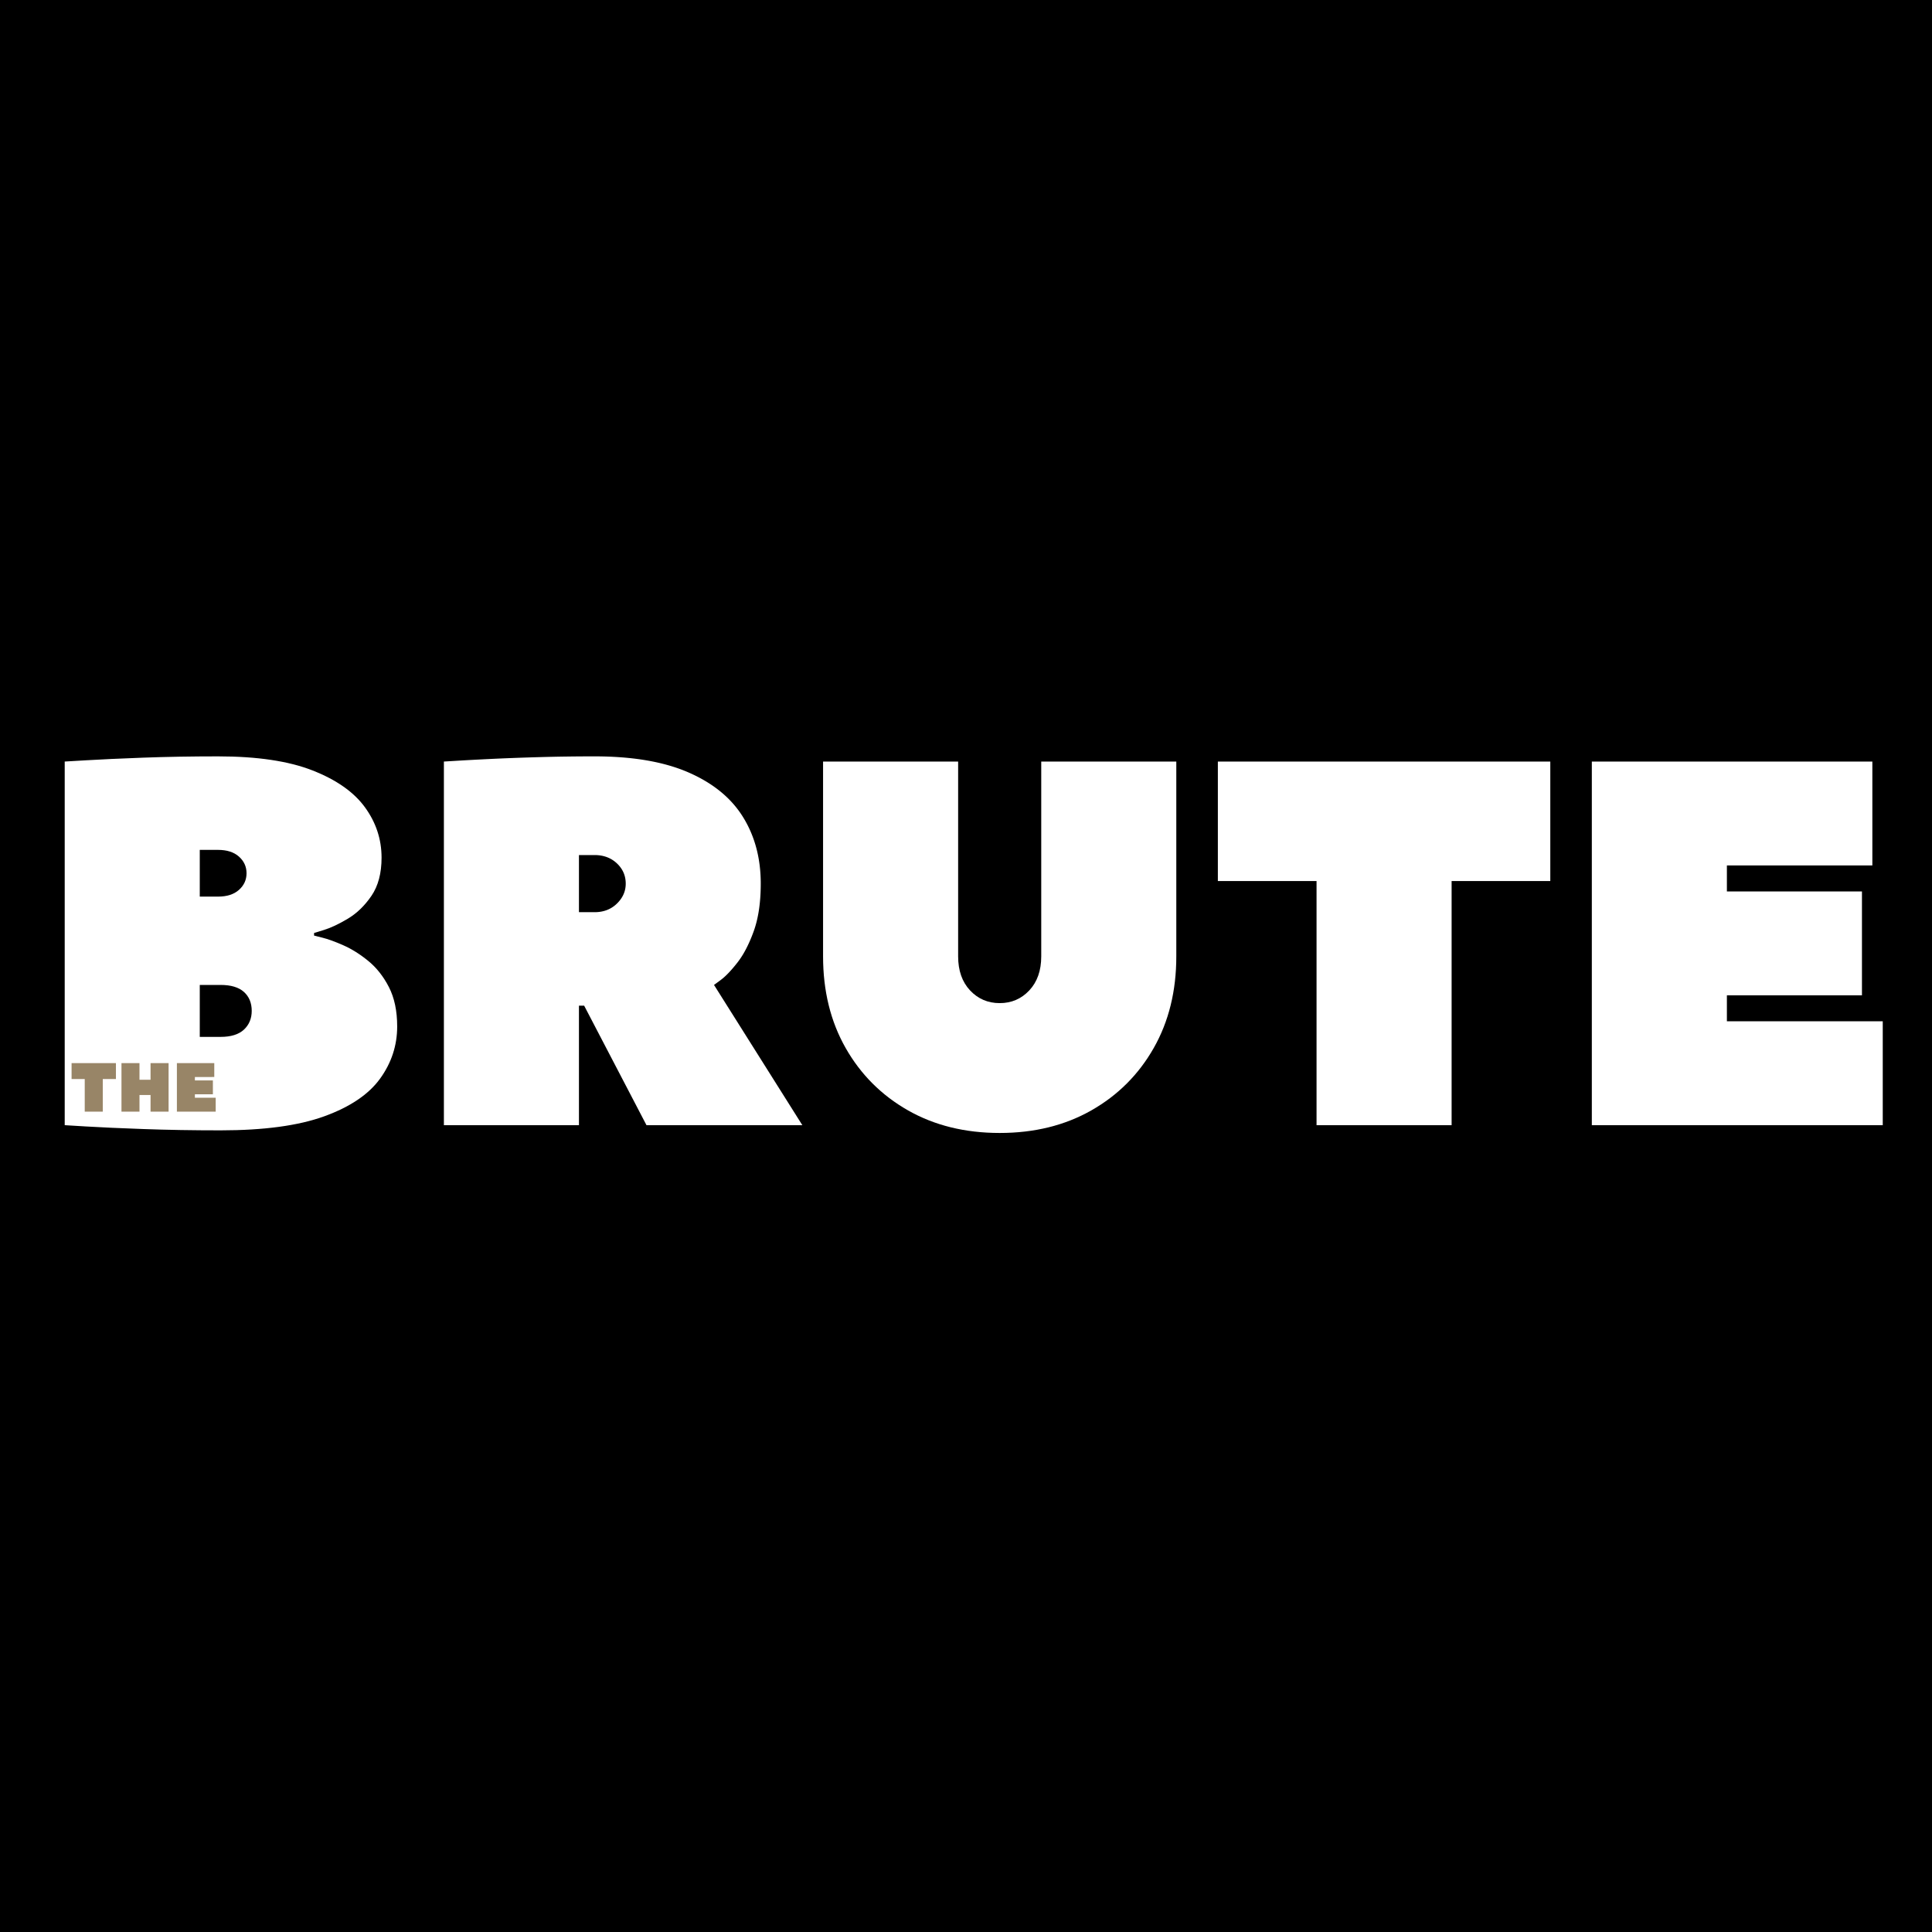<?xml version="1.0" encoding="UTF-8"?>
<svg data-bbox="-81 -81 972 972" height="1080" viewBox="0 0 810 810" width="1080" xmlns="http://www.w3.org/2000/svg" data-type="color">
    <g>
        <path fill="#ffffff" d="M891-81v972H-81V-81z" data-color="1"/>
        <path fill="#000000" d="M891-81v972H-81V-81z" data-color="2"/>
        <path d="M131.677 391.157v1.094q-.001.001 3.485.875 3.48.86 8.703 3.156 5.232 2.284 10.453 6.531 5.233 4.237 8.719 11c2.32 4.5 3.484 10.016 3.484 16.547q-.002 11.97-7.187 21.89-7.19 9.91-23.422 15.782-16.22 5.873-43.438 5.875-17.425-.001-32.344-.547-14.922-.533-23.968-1.078-9.034-.549-9.032-.547V319.282l9.032-.531q9.045-.545 23.75-1.094 14.7-.546 31.469-.547 24.608.001 39.625 5.89 15.028 5.878 22 15.454 6.967 9.58 6.968 21.125-.001 9.797-4.25 16.015-4.235 6.205-9.906 9.579-5.659 3.375-9.906 4.687-4.236 1.299-4.235 1.297m-47.921-34.844v19.594h7.624q5.655 0 8.813-2.828 3.17-2.825 3.172-6.969-.001-4.138-3.172-6.969-3.158-2.826-8.812-2.828Zm8.718 78.406q6.528 0 9.797-3.046 3.265-3.062 3.266-7.844c0-3.344-1.09-5.992-3.266-7.953q-3.27-2.937-9.797-2.938h-8.719v21.781zm0 0" fill="#ffffff" data-color="1"/>
        <path d="M336.386 471.735h-65.344l-26.125-50.094h-2.187v50.094h-56.625V319.282q-.001.002 5.218-.313 5.233-.326 14.156-.765 8.935-.436 20.266-.766a813 813 0 0 1 23.516-.328q23.954 0 39.422 6.75 15.467 6.751 22.859 18.734 7.406 11.972 7.406 27.875 0 11.754-2.937 19.922-2.94 8.173-6.86 13.188-3.924 5.003-6.859 7.187l-2.937 2.172Zm-93.657-89.297h6.532c3.781 0 6.906-1.195 9.375-3.594q3.703-3.592 3.703-8.375 0-5.014-3.703-8.5-3.704-3.482-9.375-3.484h-6.531Zm0 0" fill="#ffffff" data-color="1"/>
        <path d="M419.125 420.563c4.938 0 9.07-1.773 12.407-5.328q5.015-5.341 5.015-14.281v-81.672h56.625v81.672q0 21.785-9.469 38.437-9.47 16.66-26.14 26.14-16.659 9.47-38.438 9.47-21.785 0-38.437-9.47-16.66-9.48-26.14-26.14-9.47-16.652-9.47-38.437v-81.672h56.626v81.672c0 5.96 1.664 10.719 5 14.281 3.343 3.555 7.484 5.328 12.421 5.328m0 0" fill="#ffffff" data-color="1"/>
        <path d="M510.594 319.282H649.97v50.094h-41.375v102.359H551.97v-102.36h-41.375Zm0 0" fill="#ffffff" data-color="1"/>
        <path d="M724.008 417.282v10.89h65.343v43.563H667.383V319.282h117.609v43.562h-60.984v10.891h56.625v43.547Zm0 0" fill="#ffffff" data-color="1"/>
        <path d="M30.011 445.726h18.594v6.672h-5.516v13.656h-7.562v-13.656H30.01Zm0 0" fill="#988567" data-color="3"/>
        <path d="M58.478 445.726v6.969h4.64v-6.97h7.563v20.329h-7.562v-6.969h-4.641v6.969H50.93v-20.328Zm0 0" fill="#988567" data-color="3"/>
        <path d="M81.71 458.788v1.453h8.72v5.813H74.164v-20.328h15.672v5.812H81.71v1.438h7.547v5.812Zm0 0" fill="#988567" data-color="3"/>
    </g>
</svg>
